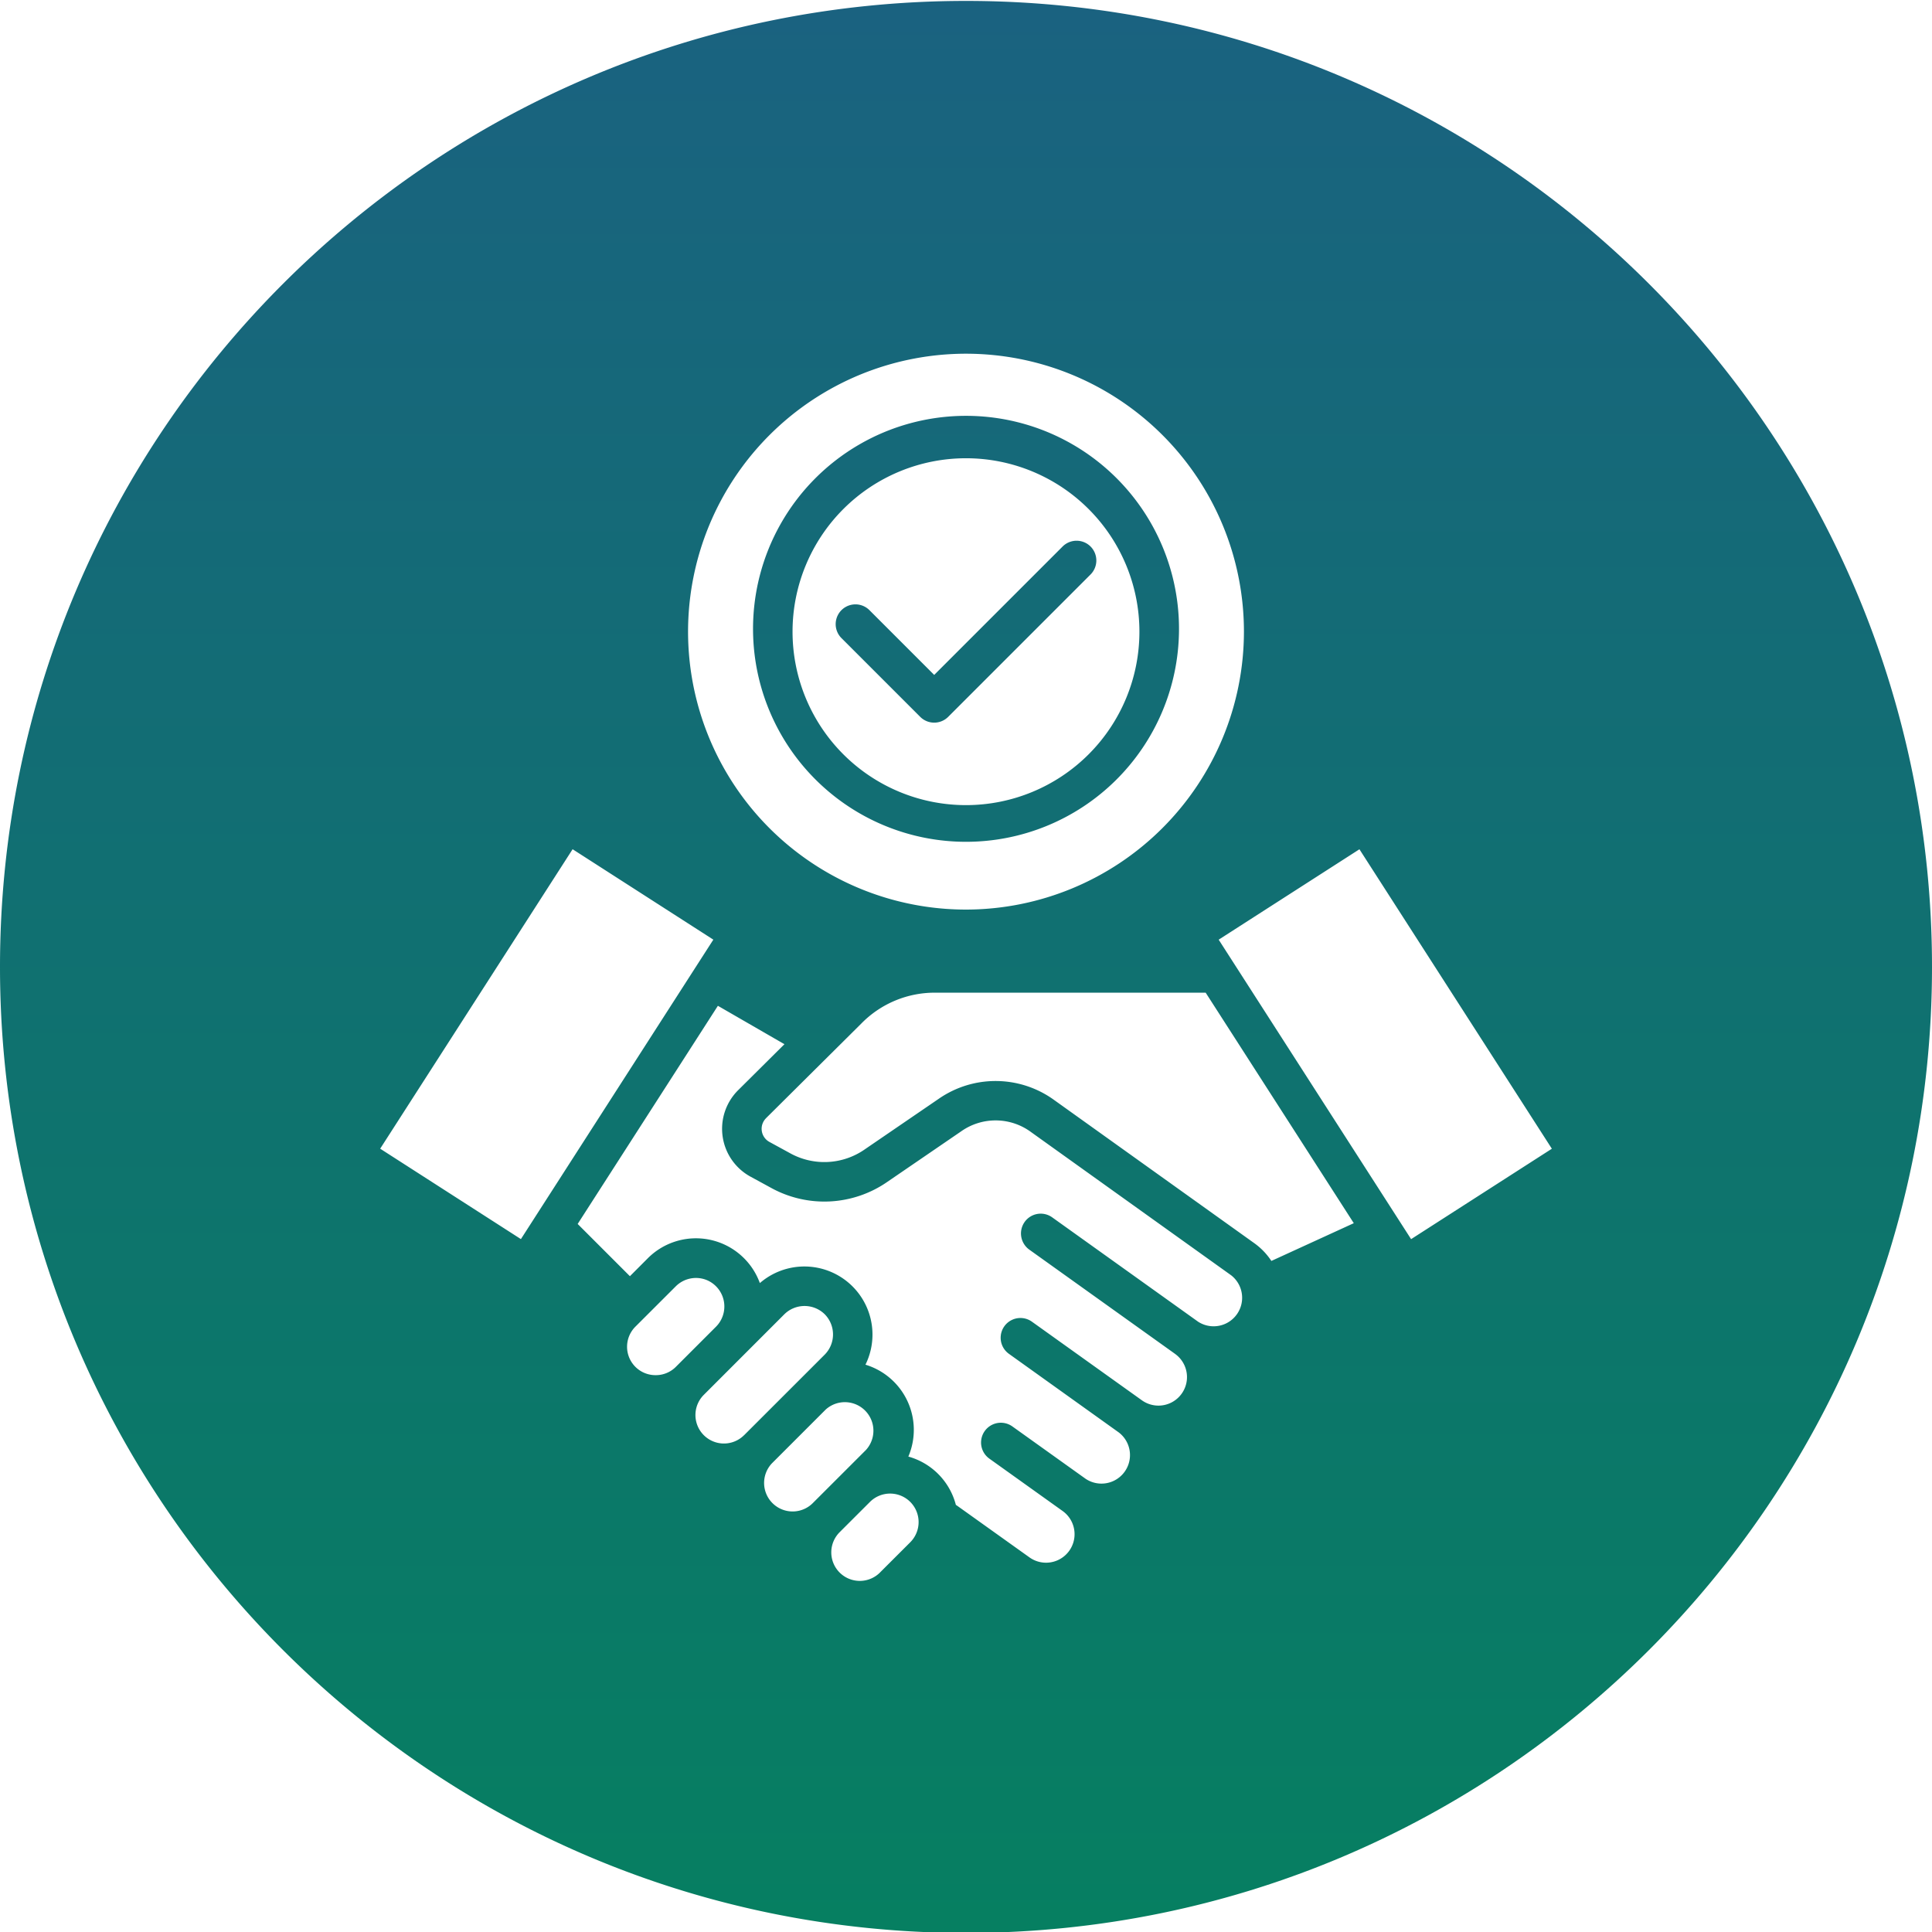 <svg width="50" height="50" viewBox="0 0 50 50" fill="none" xmlns="http://www.w3.org/2000/svg">
    <g clip-path="url(#q05zsr1x2a)">
        <path fill-rule="evenodd" clip-rule="evenodd" d="M25 .024c13.806 0 25 11.194 25 25 0 13.807-11.194 25-25 25s-25-11.193-25-25 11.193-25 25-25zm3.224 14.12a.512.512 0 0 0-.724 0l-3.323 3.323-1.676-1.676a.511.511 0 0 0-.724.723l2.038 2.038a.512.512 0 0 0 .724 0l3.685-3.685a.513.513 0 0 0 0-.723zM17.49 35.375l1.043-1.043a.741.741 0 0 0-.24-1.203.74.74 0 0 0-.803.16l-1.044 1.043a.735.735 0 0 0 .523 1.257.731.731 0 0 0 .521-.214zm1.767 1.768 2.087-2.086a.743.743 0 0 0 0-1.044.745.745 0 0 0-1.045 0l-2.085 2.086a.737.737 0 1 0 1.043 1.043zm1.768 1.767 1.386-1.385a.739.739 0 0 0-1.044-1.044l-1.386 1.386a.738.738 0 0 0 1.044 1.043zm2.533-.04a.738.738 0 0 0-1.044 0l-.765.764v.001a.738.738 0 1 0 1.043 1.043l.766-.765a.739.739 0 0 0 0-1.043zm7.981-14.552 4.98 7.751 3.643-2.34-4.98-7.75-3.643 2.34zM19.824 28.94a.387.387 0 0 0 .087.612l.522.285a1.83 1.83 0 0 0 1.961-.101l1.9-1.299a2.582 2.582 0 0 1 2.987.031l5.178 3.704c.175.125.326.281.444.461l2.133-.977-3.833-5.965h-6.961a2.656 2.656 0 0 0-1.959.806l-2.46 2.443zm-1.245-2.91-3.629 5.646 1.352 1.352.463-.464a1.76 1.76 0 0 1 2.9.642 1.762 1.762 0 0 1 2.733 2.112 1.762 1.762 0 0 1 1.11 2.378 1.756 1.756 0 0 1 1.23 1.251.405.405 0 0 1 .04.026l1.865 1.332a.737.737 0 0 0 .858-1.2l-1.897-1.356a.512.512 0 1 1 .596-.833l1.897 1.356a.738.738 0 0 0 .858-1.2l-2.844-2.035a.51.51 0 1 1 .595-.832l2.845 2.034a.738.738 0 0 0 .86-1.2h-.002v-.002l-3.773-2.698a.515.515 0 0 1-.119-.714.51.51 0 0 1 .715-.119l3.774 2.699a.738.738 0 0 0 .857-1.2L26.686 29.3a1.545 1.545 0 0 0-1.814-.019l-1.9 1.3a2.859 2.859 0 0 1-3.027.155l-.523-.285a1.41 1.41 0 0 1-.32-2.236l1.199-1.191-1.722-.994zm-8.74 3.698 3.642 2.34 4.98-7.75-3.642-2.34-4.98 7.75zm20.673-13.38a5.512 5.512 0 1 0-11.023 0 5.512 5.512 0 0 0 11.023 0zm-1.024 0a4.488 4.488 0 1 0-8.977 0 4.488 4.488 0 0 0 8.977 0zm2.705 0A7.193 7.193 0 1 0 25 23.54a7.202 7.202 0 0 0 7.193-7.193z" fill="url(#vbhwmi7kkb)"/>
    </g>
    <defs>
        <linearGradient id="vbhwmi7kkb" x1="25" y1="50.025" x2="25" y2=".024" gradientUnits="userSpaceOnUse">
            <stop stop-color="#067F61"/>
            <stop offset="1" stop-color="#1A6280"/>
        </linearGradient>
        <clipPath id="q05zsr1x2a">
            <path fill="#fff" d="M0 0h50v50H0z"/>
        </clipPath>
    </defs>
</svg>
